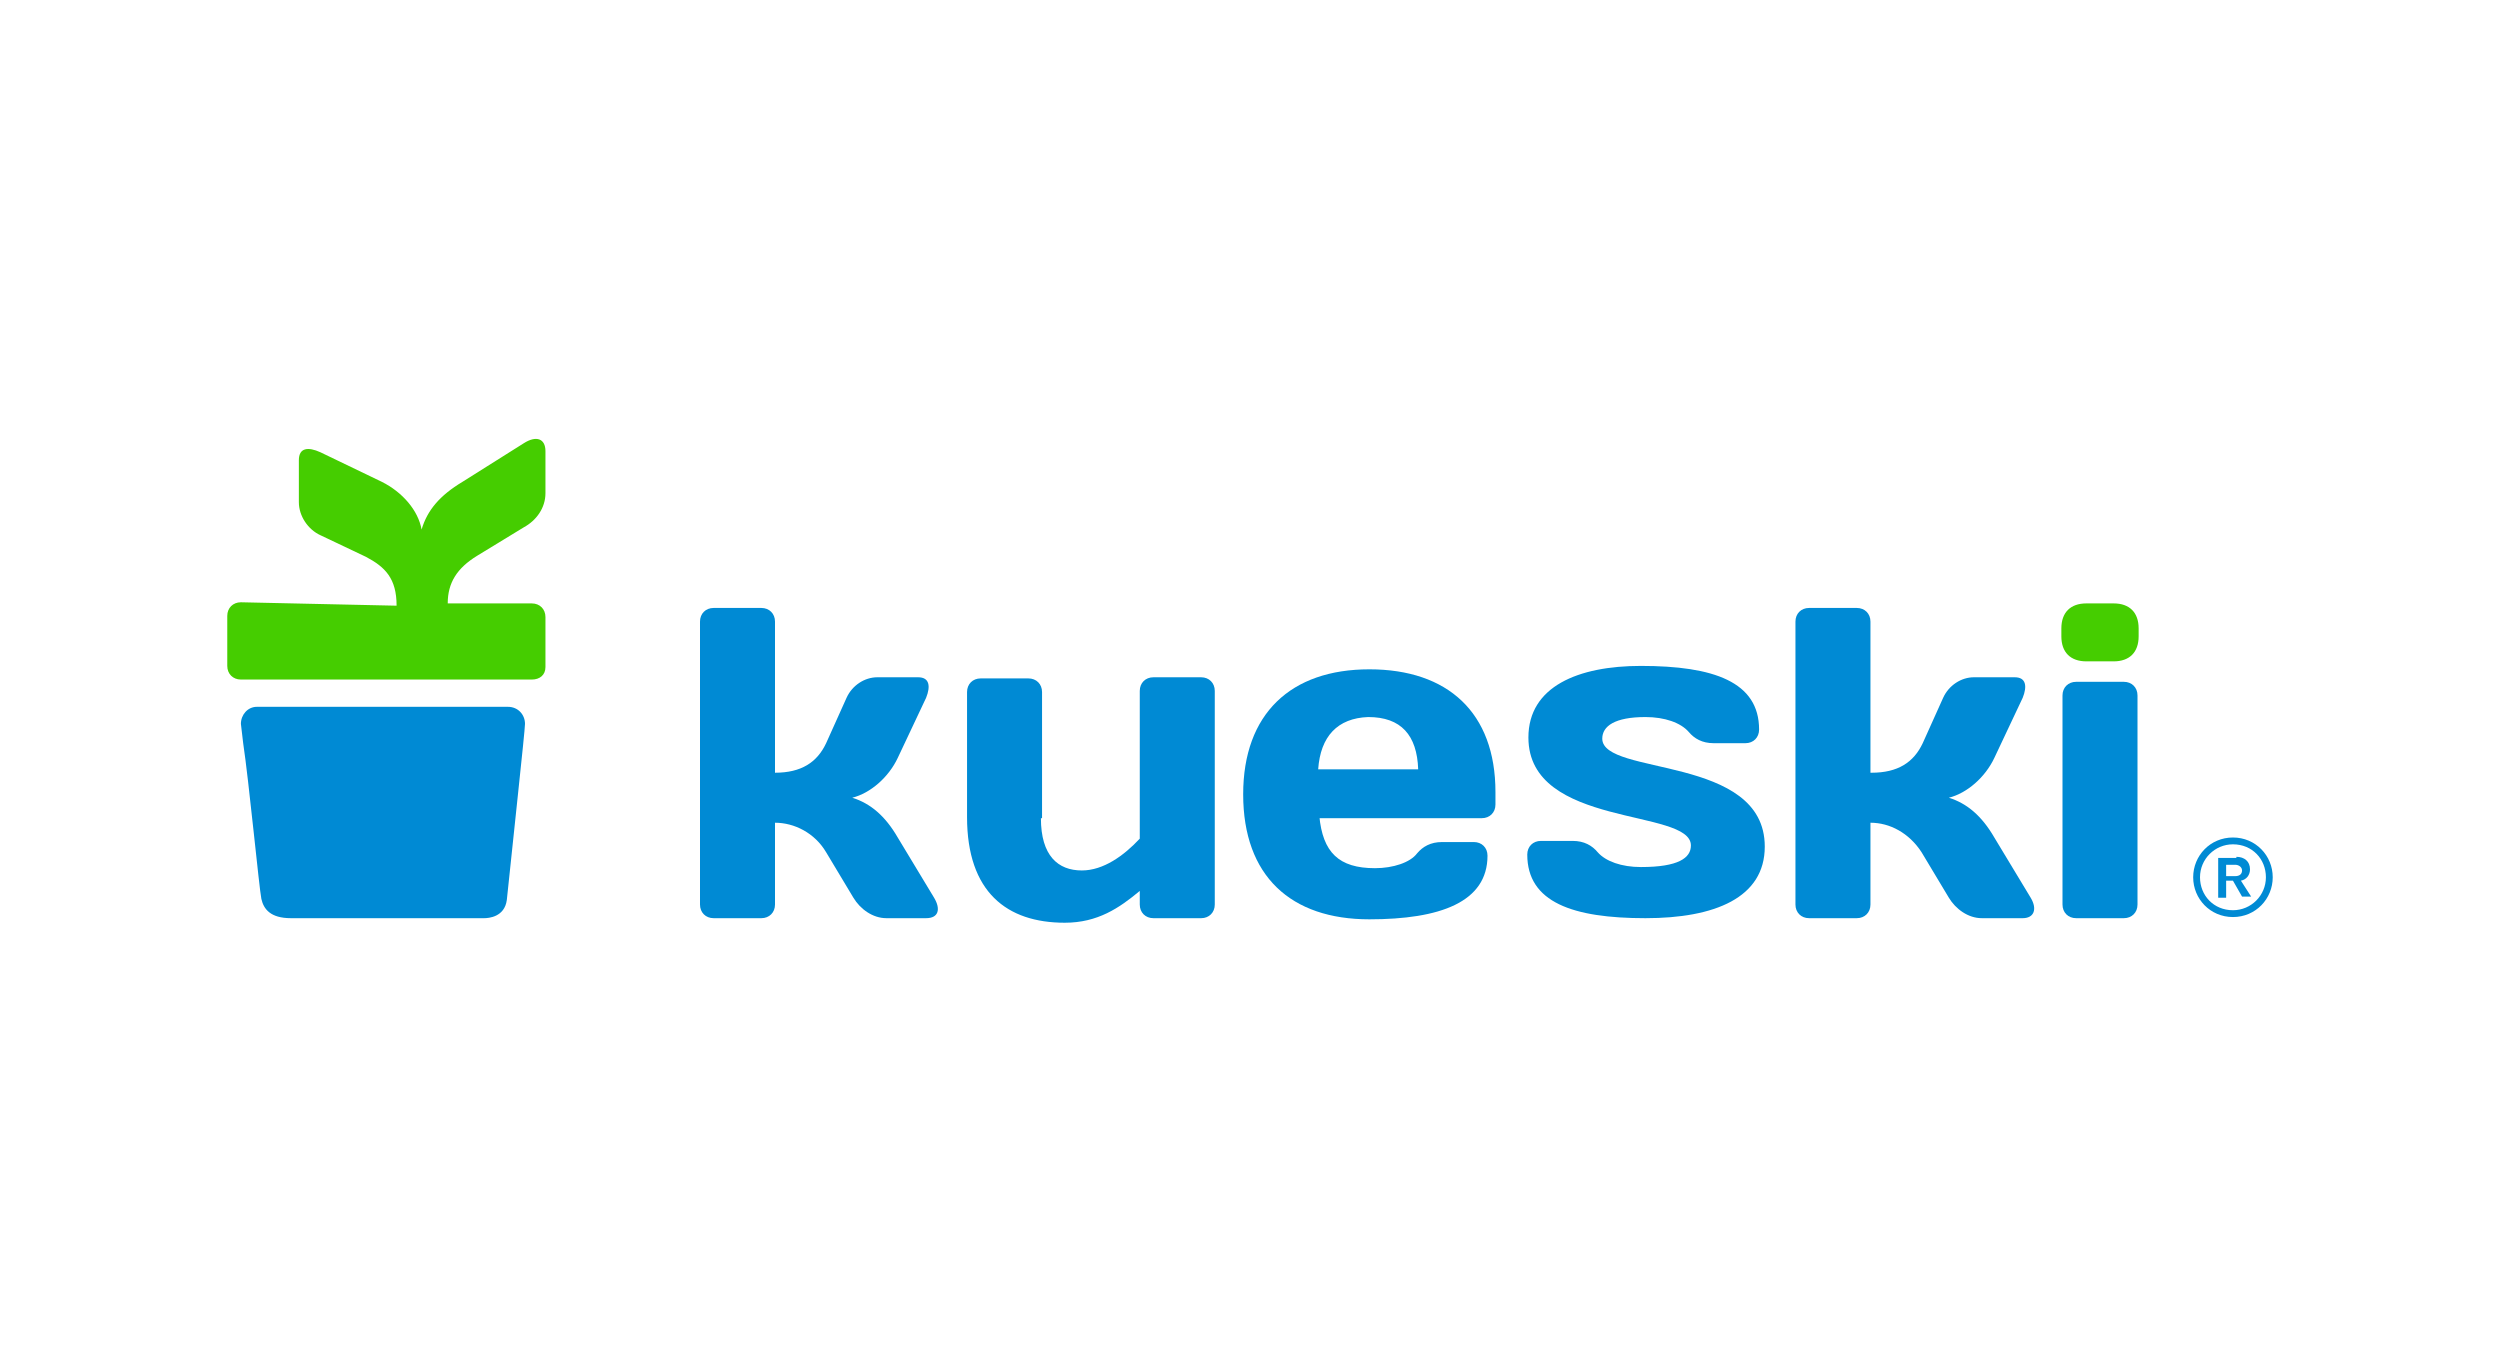 <?xml version="1.0" encoding="UTF-8"?><svg id="Capa_1" xmlns="http://www.w3.org/2000/svg" viewBox="0 0 220 120"><defs><style>.cls-1{fill:#008ad4;}.cls-2{fill:#45cd00;}</style></defs><path class="cls-1" d="m200,77.2c0,1.9-1.5,3.5-3.5,3.5s-3.5-1.6-3.5-3.5,1.5-3.5,3.5-3.5,3.5,1.6,3.5,3.5Zm-.6,0c0-1.6-1.2-2.9-2.9-2.9-1.6,0-2.9,1.3-2.9,2.9s1.2,2.9,2.9,2.9c1.6,0,2.9-1.3,2.9-2.9Zm-2.6-1.8c.7,0,1.2.4,1.2,1.1,0,.5-.3.9-.8,1l.9,1.4h-.8l-.8-1.4h-.6v1.5h-.7v-3.5h1.6v-.1Zm-.9,1.7h.8c.4,0,.6-.2.6-.5s-.3-.5-.6-.5h-.8v1Z"/><g><path class="cls-2" d="m181.4,55.3c0-1.4.8-2.2,2.2-2.2h2.4c1.4,0,2.2.8,2.2,2.2v.7c0,1.4-.8,2.2-2.2,2.2h-2.4c-1.4,0-2.2-.8-2.2-2.2v-.7Z"/><path class="cls-1" d="m91.6,72c0,3.3,1.5,4.6,3.6,4.6,1.9,0,3.7-1.3,5.1-2.8v-13c0-.7.5-1.2,1.2-1.2h4.2c.7,0,1.2.5,1.2,1.2v18.8c0,.7-.5,1.2-1.2,1.2h-4.2c-.7,0-1.2-.5-1.2-1.2v-1.2c-1.8,1.5-3.7,2.8-6.6,2.8-5.1,0-8.6-2.7-8.6-9.3v-11c0-.7.5-1.2,1.2-1.2h4.2c.7,0,1.2.5,1.2,1.2v11.1h-.1Z"/><path class="cls-1" d="m116.1,71.8c.3,3.2,1.7,4.6,4.9,4.6,1.6,0,3.1-.5,3.7-1.3.5-.6,1.2-1,2.2-1h2.8c.7,0,1.2.5,1.2,1.2,0,4.1-4.2,5.6-10.4,5.6-6.9,0-11.1-3.8-11.1-11,0-7.1,4.2-11,11.1-11s11.1,3.8,11.1,10.8v1.1c0,.7-.5,1.2-1.2,1.2h-14.3v-.2Zm-.1-4.1h8.8c-.1-3-1.5-4.6-4.4-4.6-2.7.1-4.2,1.7-4.4,4.6Z"/><path class="cls-1" d="m144.8,80.8c-6.4,0-10.4-1.4-10.4-5.6,0-.7.5-1.2,1.2-1.2h2.8c1,0,1.7.4,2.2,1,.7.8,2.1,1.3,3.8,1.3,3.3,0,4.4-.8,4.4-1.9,0-3.3-14.3-1.5-14.3-9.5,0-4.5,4.4-6.3,9.9-6.3,6.4,0,10.4,1.4,10.4,5.6,0,.7-.5,1.2-1.2,1.2h-2.8c-1,0-1.7-.4-2.2-1-.7-.8-2.1-1.3-3.8-1.3-2.7,0-3.8.8-3.8,1.9,0,3.3,14.3,1.4,14.3,9.5,0,4.5-4.4,6.3-10.5,6.3Z"/><path class="cls-1" d="m164.7,68c2.3,0,3.7-.9,4.5-2.6l1.8-4c.5-1.1,1.6-1.8,2.7-1.8h3.6c1,0,1.1.8.7,1.8l-2.5,5.3c-.8,1.7-2.4,3.1-4,3.5,1.6.5,2.9,1.6,4,3.5l3.2,5.3c.6,1,.3,1.8-.7,1.8h-3.6c-1.2,0-2.3-.8-2.9-1.8l-2.4-4c-1.1-1.7-2.8-2.6-4.5-2.6v7.2c0,.7-.5,1.2-1.2,1.2h-4.2c-.7,0-1.2-.5-1.2-1.2v-24.9c0-.7.5-1.2,1.2-1.2h4.2c.7,0,1.2.5,1.2,1.2v13.3h.1Z"/><path class="cls-1" d="m68.2,68c2.3,0,3.7-.9,4.5-2.6l1.8-4c.5-1.1,1.6-1.8,2.7-1.8h3.6c1,0,1.1.8.7,1.8l-2.5,5.3c-.8,1.7-2.4,3.1-4,3.5,1.6.5,2.9,1.6,4,3.5l3.2,5.3c.6,1,.4,1.8-.7,1.8h-3.5c-1.2,0-2.3-.8-2.9-1.8l-2.4-4c-1-1.7-2.8-2.6-4.5-2.6v7.2c0,.7-.5,1.2-1.2,1.2h-4.2c-.7,0-1.2-.5-1.2-1.2v-24.9c0-.7.5-1.2,1.2-1.2h4.2c.7,0,1.2.5,1.2,1.2v13.3Z"/><path class="cls-1" d="m182.7,80.8c-.7,0-1.2-.5-1.2-1.2v-18.4c0-.7.5-1.2,1.2-1.2h4.2c.7,0,1.2.5,1.2,1.2v18.4c0,.7-.5,1.2-1.2,1.2,0,0-4.2,0-4.2,0Z"/></g><g><path class="cls-1" d="m46.2,63.7c0,.6-1.1,10.6-1.6,15.5-.2,1.5-1.6,1.6-2,1.6h-17c-1.8,0-2.4-.8-2.6-1.7-.2-1-1.1-10.4-1.6-13.7l-.2-1.7c0-.8.6-1.5,1.4-1.5h22.1c.9,0,1.5.7,1.5,1.5h0Z"/><path class="cls-2" d="m34.9,53.3c0-2.4-1-3.4-2.7-4.3l-4-1.9c-1.1-.5-1.9-1.7-1.9-2.9v-3.7c0-1.1.8-1.2,1.9-.7l5.4,2.6c1.8.9,3.2,2.5,3.5,4.2.5-1.7,1.6-3,3.6-4.2l5.4-3.4c1.1-.7,1.9-.4,1.9.7v3.7c0,1.3-.8,2.4-1.9,3l-4.1,2.5c-1.8,1.1-2.6,2.4-2.6,4.2h7.4c.7,0,1.2.5,1.2,1.2v4.4c0,.7-.5,1.1-1.2,1.1h-25.6c-.7,0-1.2-.5-1.2-1.2v-4.4c0-.7.5-1.2,1.2-1.2l13.7.3Z"/></g></svg>